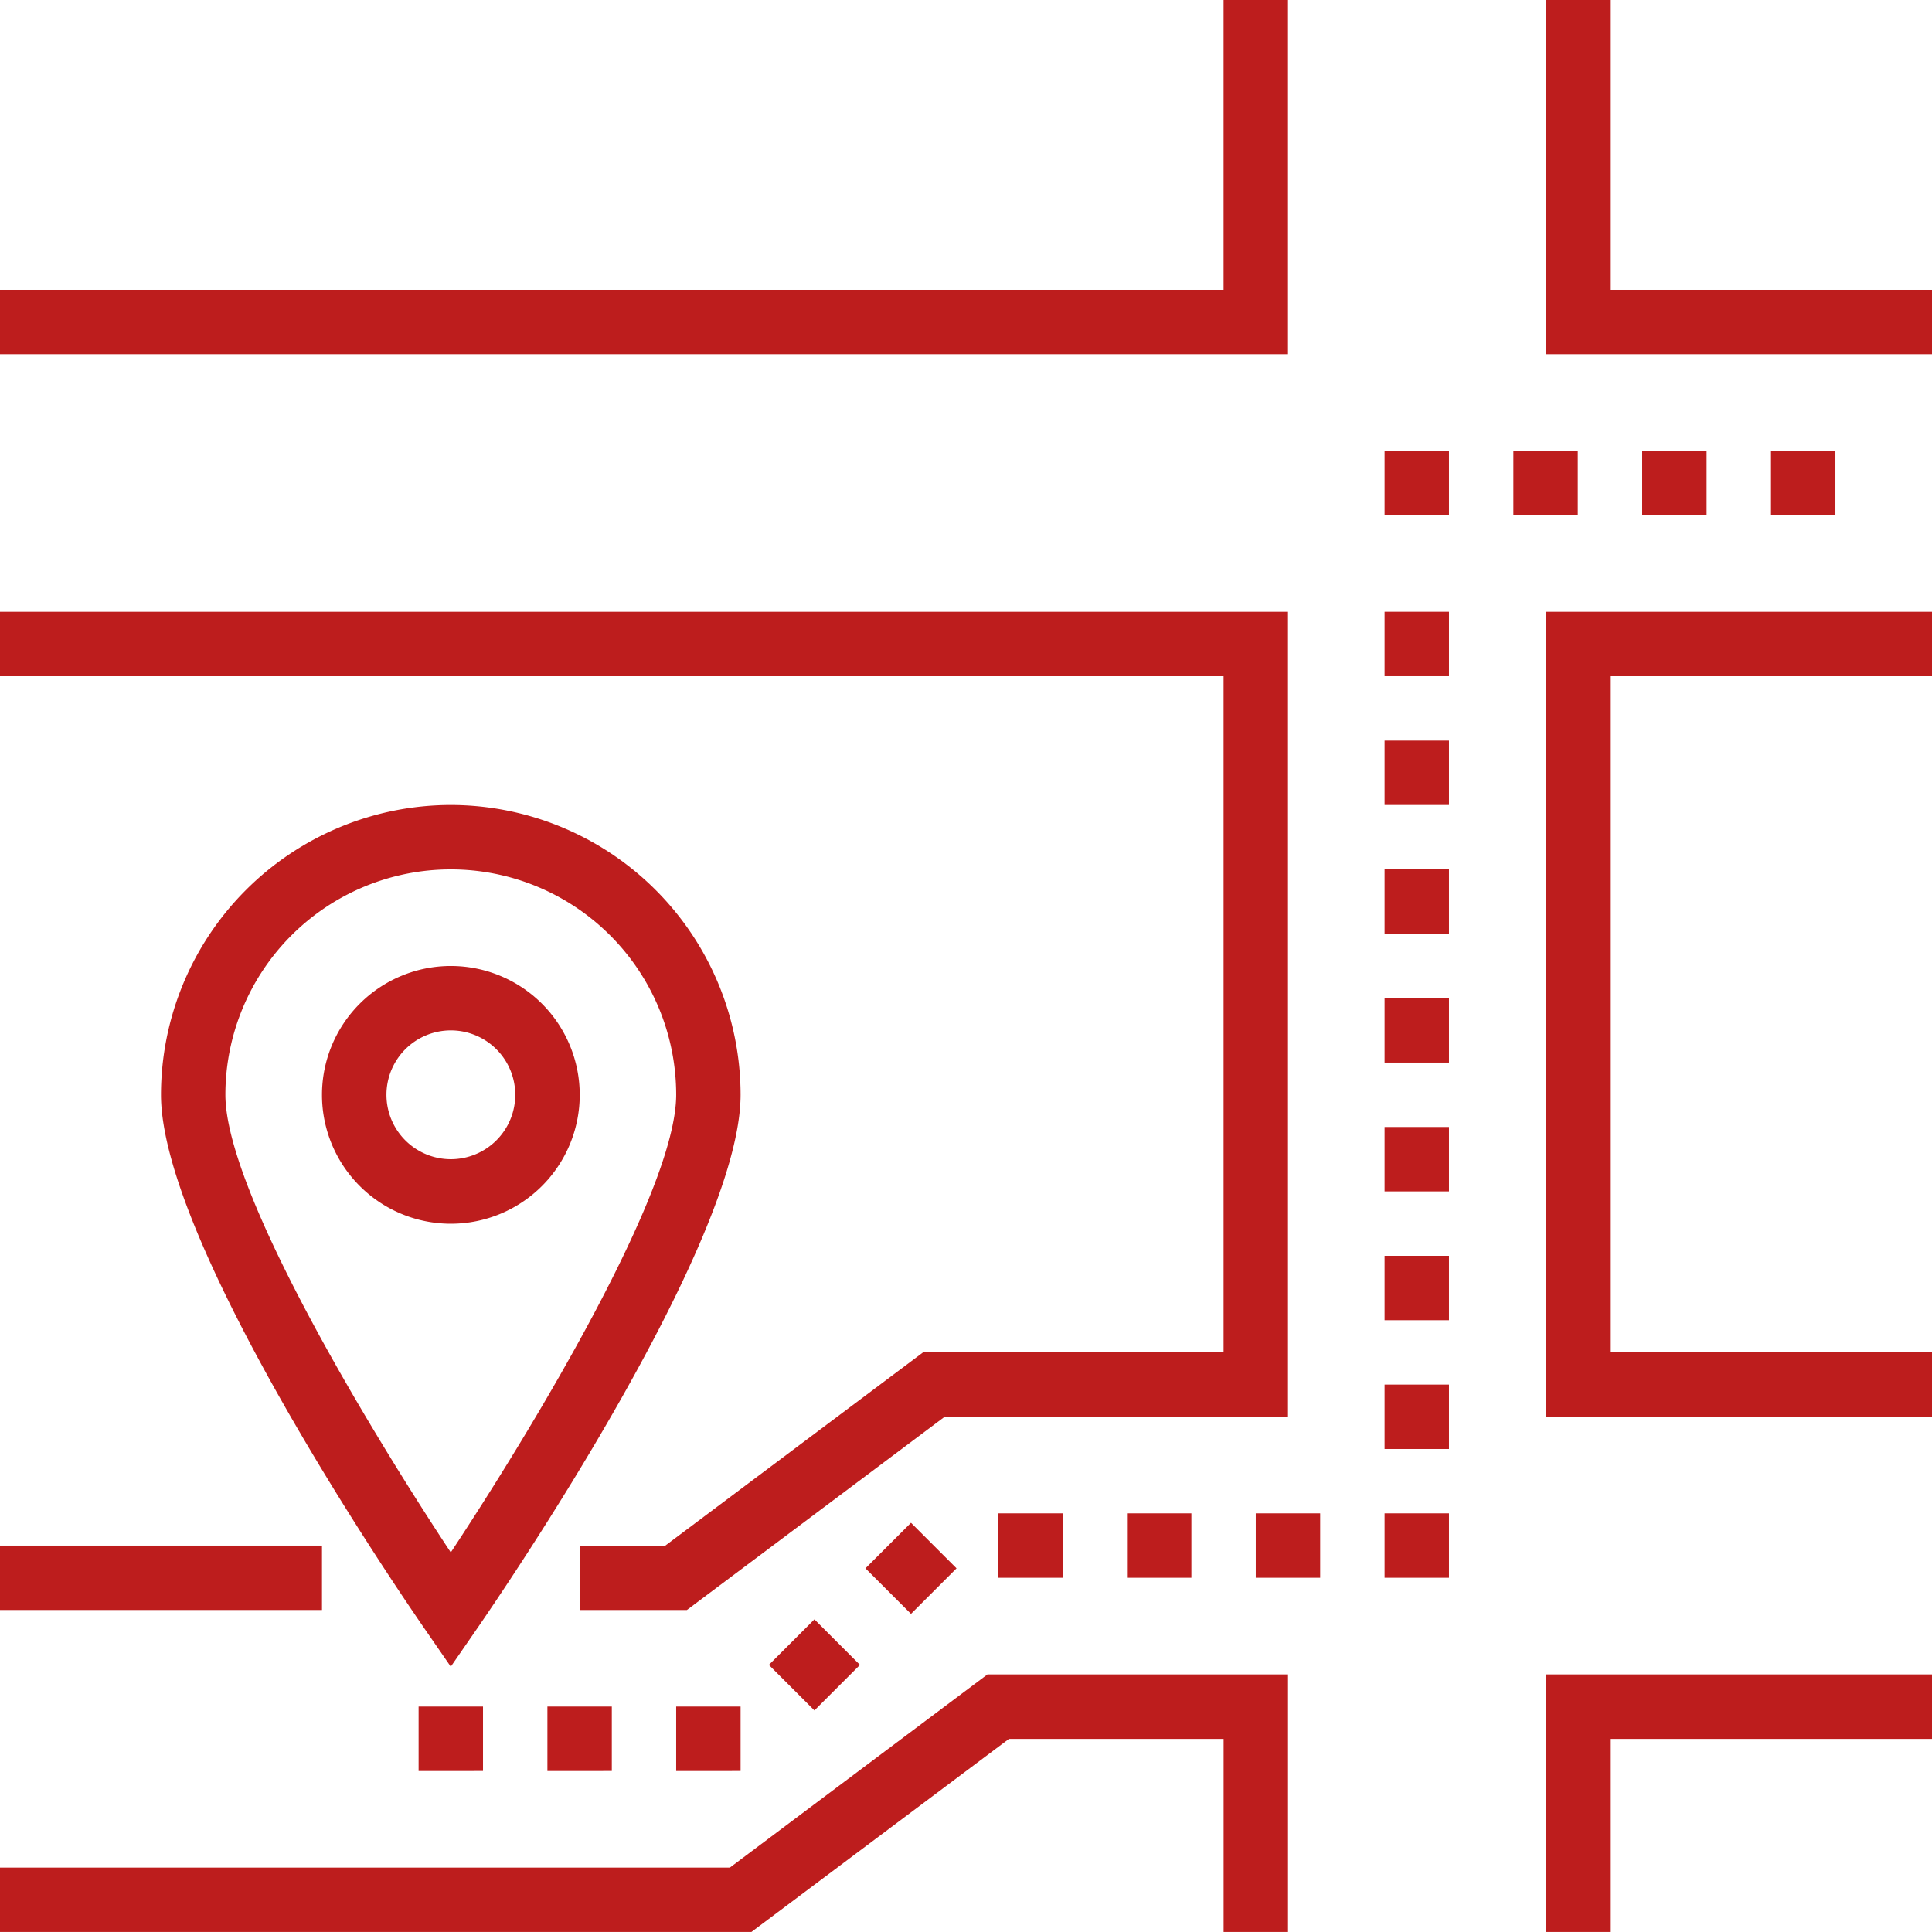 <?xml version="1.0" encoding="UTF-8"?> <svg xmlns="http://www.w3.org/2000/svg" id="location-pin" width="61.467" height="61.466" viewBox="0 0 61.467 61.466"><defs><style> .cls-1{fill:#bd1d1d} </style></defs><path id="Trazado_209" d="M40.978 0h-2.049v9.22H0v2.049h40.978zm0 0" class="cls-1" data-name="Trazado 209"></path><path id="Trazado_210" d="M384 177.611h12.293v-2.049h-10.244v-21.513h10.245V152H384zm0 0" class="cls-1" data-name="Trazado 210" transform="translate(-334.826 -132.536)"></path><path id="Trazado_211" d="M386.049 9.22V0H384v11.269h12.293V9.22zm0 0" class="cls-1" data-name="Trazado 211" transform="translate(-334.826)"></path><path id="Trazado_212" d="M384 424.2h2.049v-6.147h10.245V416H384zm0 0" class="cls-1" data-name="Trazado 212" transform="translate(-334.826 -362.729)"></path><path id="Trazado_213" d="M23.221 422.147H0v2.053h23.9l8.2-6.147h6.83v6.147h2.049V416h-9.562zm0 0" class="cls-1" data-name="Trazado 213" transform="translate(0 -362.729)"></path><path id="Trazado_214" d="M38.929 175.562h-9.561l-8.2 6.147H18.44v2.049h3.414l8.2-6.147h10.924V152H0v2.049h38.929zm0 0" class="cls-1" data-name="Trazado 214" transform="translate(0 -132.536)"></path><path id="Trazado_215" d="M49.22 200a9.23 9.23 0 0 0-9.22 9.22c0 4.712 7.519 15.731 8.377 16.973l.843 1.221.843-1.221c.857-1.242 8.377-12.26 8.377-16.973a9.23 9.23 0 0 0-9.22-9.22zm0 23.779c-2.579-3.9-7.171-11.486-7.171-14.559a7.171 7.171 0 0 1 14.342 0c0 3.073-4.591 10.654-7.171 14.559zm0 0" class="cls-1" data-name="Trazado 215" transform="translate(-34.878 -174.389)"></path><path id="Trazado_216" d="M84.1 240a4.1 4.1 0 1 0 4.1 4.1 4.1 4.1 0 0 0-4.1-4.1zm0 6.147a2.049 2.049 0 1 1 2.049-2.049 2.049 2.049 0 0 1-2.049 2.049zm0 0" class="cls-1" data-name="Trazado 216" transform="translate(-69.756 -209.267)"></path><path id="Trazado_217" d="M0 384h10.244v2.049H0zm0 0" class="cls-1" data-name="Trazado 217" transform="translate(0 -334.827)"></path><path id="Trazado_218" d="M440 112h2.049v2.049H440zm0 0" class="cls-1" data-name="Trazado 218" transform="translate(-383.655 -97.658)"></path><path id="Trazado_219" d="M408 112h2.049v2.049H408zm0 0" class="cls-1" data-name="Trazado 219" transform="translate(-355.753 -97.658)"></path><path id="Trazado_220" d="M376 112h2.049v2.049H376zm0 0" class="cls-1" data-name="Trazado 220" transform="translate(-327.851 -97.658)"></path><path id="Trazado_221" d="M344 112h2.049v2.049H344zm0 0" class="cls-1" data-name="Trazado 221" transform="translate(-299.949 -97.658)"></path><path id="Trazado_222" d="M344 152h2.049v2.049H344zm0 0" class="cls-1" data-name="Trazado 222" transform="translate(-299.949 -132.536)"></path><path id="Trazado_223" d="M344 184h2.049v2.049H344zm0 0" class="cls-1" data-name="Trazado 223" transform="translate(-299.949 -160.438)"></path><path id="Trazado_224" d="M344 216h2.049v2.049H344zm0 0" class="cls-1" data-name="Trazado 224" transform="translate(-299.949 -188.34)"></path><path id="Trazado_225" d="M344 248h2.049v2.049H344zm0 0" class="cls-1" data-name="Trazado 225" transform="translate(-299.949 -216.243)"></path><path id="Trazado_226" d="M344 280h2.049v2.049H344zm0 0" class="cls-1" data-name="Trazado 226" transform="translate(-299.949 -244.145)"></path><path id="Trazado_227" d="M344 312h2.049v2.049H344zm0 0" class="cls-1" data-name="Trazado 227" transform="translate(-299.949 -272.047)"></path><path id="Trazado_228" d="M344 344h2.049v2.049H344zm0 0" class="cls-1" data-name="Trazado 228" transform="translate(-299.949 -299.949)"></path><path id="Trazado_229" d="M344 376h2.049v2.049H344zm0 0" class="cls-1" data-name="Trazado 229" transform="translate(-299.949 -327.852)"></path><path id="Trazado_230" d="M312 376h2.049v2.049H312zm0 0" class="cls-1" data-name="Trazado 230" transform="translate(-272.047 -327.852)"></path><path id="Trazado_231" d="M280 376h2.049v2.049H280zm0 0" class="cls-1" data-name="Trazado 231" transform="translate(-244.144 -327.852)"></path><path id="Trazado_232" d="M248 376h2.049v2.049H248zm0 0" class="cls-1" data-name="Trazado 232" transform="translate(-216.242 -327.852)"></path><path id="Trazado_233" d="M215.027 379.789l1.449-1.449 1.449 1.449-1.449 1.449zm0 0" class="cls-1" data-name="Trazado 233" transform="translate(-187.492 -329.892)"></path><path id="Trazado_234" d="M191.027 403.788l1.449-1.449 1.449 1.449-1.449 1.449zm0 0" class="cls-1" data-name="Trazado 234" transform="translate(-166.565 -350.819)"></path><path id="Trazado_235" d="M168 424h2.049v2.049H168zm0 0" class="cls-1" data-name="Trazado 235" transform="translate(-146.487 -369.705)"></path><path id="Trazado_236" d="M136 424h2.049v2.049H136zm0 0" class="cls-1" data-name="Trazado 236" transform="translate(-118.584 -369.705)"></path><path id="Trazado_237" d="M104 424h2.049v2.049H104zm0 0" class="cls-1" data-name="Trazado 237" transform="translate(-90.682 -369.705)"></path></svg> 